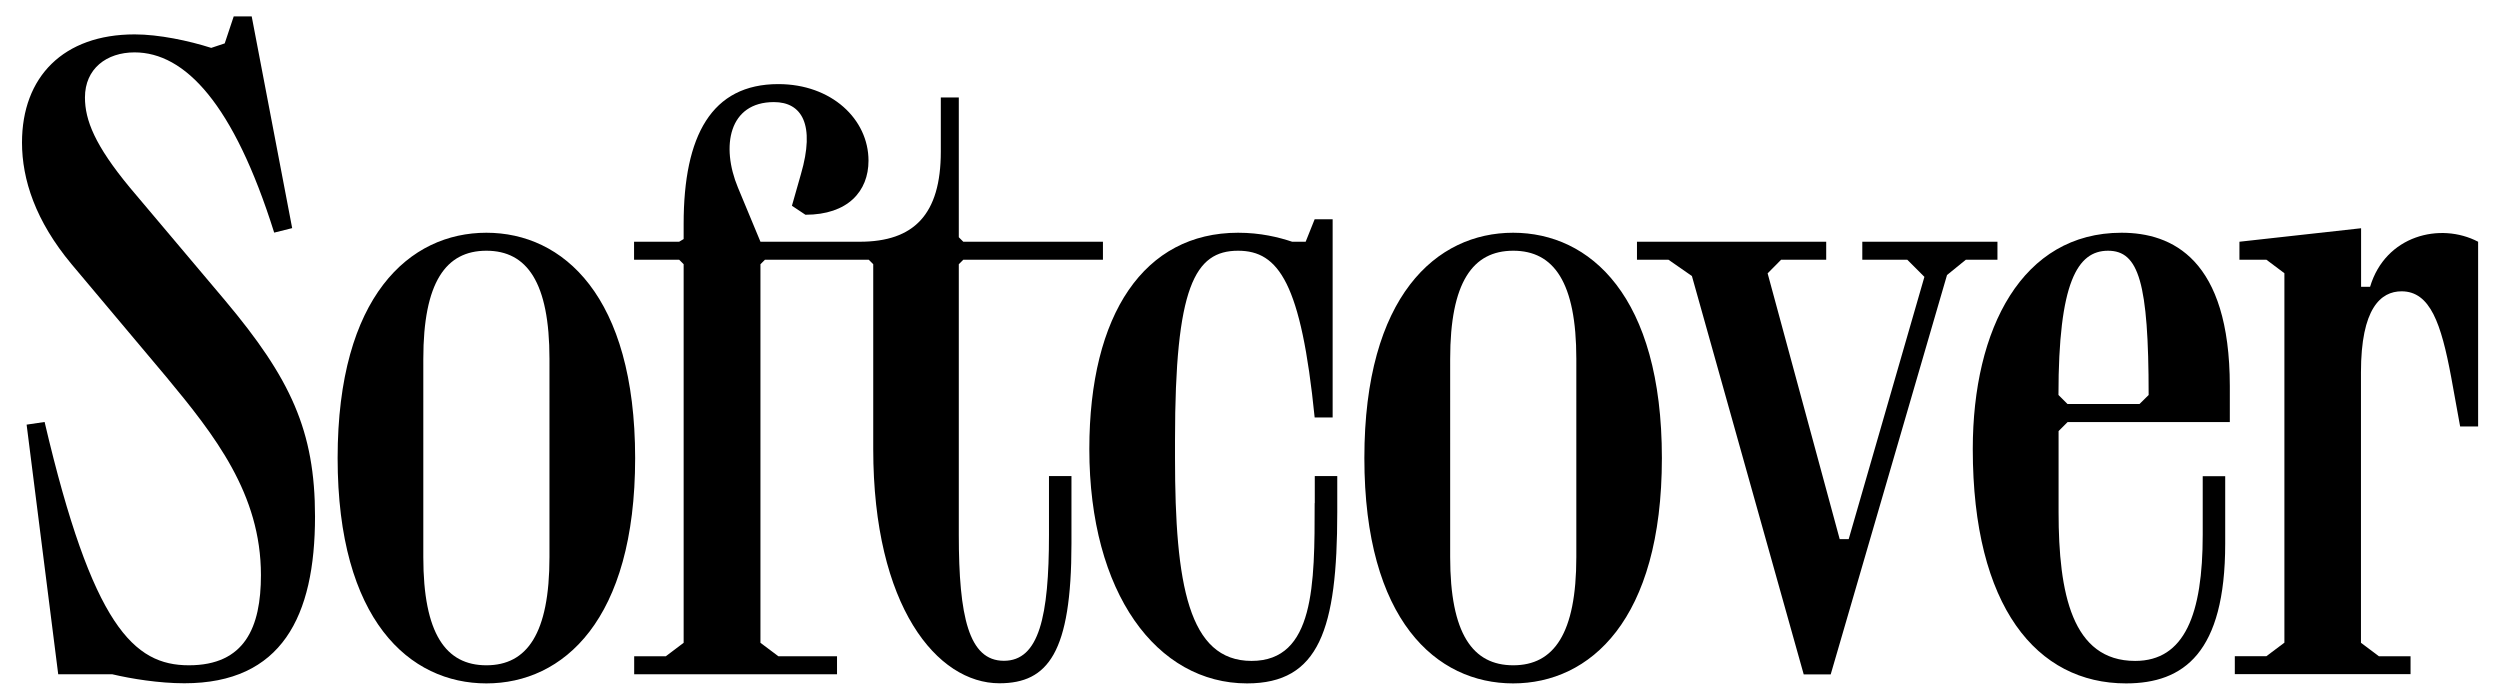 <?xml version="1.0" encoding="utf-8"?>
<!-- Generator: Adobe Illustrator 27.9.0, SVG Export Plug-In . SVG Version: 6.00 Build 0)  -->
<svg version="1.1" id="Ebene_1" xmlns="http://www.w3.org/2000/svg" xmlns:xlink="http://www.w3.org/1999/xlink" x="0px" y="0px"
	 viewBox="0 0 2057 575.8" style="enable-background:new 0 0 2057 575.8;" xml:space="preserve">
<g>
	<path d="M106.9,154.4C78,119.5,69.9,98.8,69.9,80.2c0-23.7,17.8-37.1,40.8-37.1c41.5,0,81.6,42.3,114.9,148.3l14.8-3.7L207.1,13.5
		h-14.8l-7.4,22.2l-11.1,3.7c-18.5-5.9-43-11.1-63-11.1c-58.6,0-92.7,34.9-92.7,89c0,30.4,11.1,64.5,40.8,100.1l77.9,92.7
		c40,48.2,77.9,96.4,77.9,163.1c0,43-13.3,74.2-59.3,74.2c-45.2,0-79.3-31.9-118.7-200.2l-14.8,2.2l26,205.4h44.5
		c15.6,3.7,38.6,7.4,59.3,7.4c80.1,0,107.5-54.9,107.5-137.2c0-70.5-20-113.5-74.2-178L106.9,154.4z"/>
	<path d="M400.2,191.5c-63,0-122.4,51.9-122.4,185.4c0,133.5,59.3,185.4,122.4,185.4s122.4-51.9,122.4-185.4
		C522.5,243.4,463.2,191.5,400.2,191.5z M452.1,458.4c0,63-18.5,89-51.9,89s-51.9-26-51.9-89V295.3c0-63,18.5-89,51.9-89
		s51.9,26,51.9,89V458.4z"/>
	<path d="M863.1,439.9c0,67.5-8.2,103.8-37.1,103.8c-28.9,0-37.1-36.3-37.1-103.8V217.4l3.7-3.7h114.9v-14.8H792.6l-3.7-3.7V80.2
		h-14.8v44.5c0,51.9-22.2,74.2-66.7,74.2h-26h-55.7l-18.5-44.5C593,120.3,599.7,84,636.8,84c23,0,34.1,18.5,22.2,59.3l-7.4,26
		l11.1,7.4c34.9,0,51.9-19.3,51.9-44.5c0-34.1-30.4-63-74.2-63c-54.9,0-77.9,42.3-77.9,114.9v12.6l-3.7,2.2h-37.1v14.8h37.1l3.7,3.7
		v311.5L547.8,540h-26v14.8h166.9V540h-48.2l-14.8-11.1V217.4l3.7-3.7h52H711h3.8l3.7,3.7v152c0,129.8,52.7,192.8,103.8,192.8
		c40,0,59.3-25.2,59.3-114.9v-55.6h-18.5V439.9z"/>
	<path d="M1081.7,414c0,66.7,0,129.8-51.9,129.8c-51.9,0-63-63-63-166.9V362c0-126.1,16.3-155.7,51.9-155.7
		c33.4,0,51.9,26.7,63,137.2h14.8V180.4h-14.8l-7.4,18.5h-11.1c-11.1-3.7-26-7.4-44.5-7.4c-77.1,0-122.4,66.7-122.4,178
		c0,118.7,55.6,192.8,129.8,192.8c59.3,0,74.2-44.5,74.2-140.9v-29.7h-18.5V414z"/>
	<path d="M1245,191.5c-63,0-122.4,51.9-122.4,185.4c0,133.5,59.3,185.4,122.4,185.4s122.4-51.9,122.4-185.4
		C1367.4,243.4,1308.1,191.5,1245,191.5z M1297,458.4c0,63-18.5,89-51.9,89s-51.9-26-51.9-89V295.3c0-63,18.5-89,51.9-89
		s51.9,26,51.9,89V458.4z"/>
	<polygon points="1643.5,198.9 1532.3,198.9 1532.3,213.7 1569.3,213.7 1583.4,227.8 1521.1,443.6 1513.7,443.6 1454.4,224.9 
		1465.5,213.7 1502.6,213.7 1502.6,198.9 1346.9,198.9 1346.9,213.7 1372.8,213.7 1392.1,227.1 1484.1,554.9 1506.3,554.9 
		1602,226.3 1617.5,213.7 1643.5,213.7 	"/>
	<path d="M1745.6,191.5c-81.6,0-122.4,78.6-122.4,178c0,129.8,52.7,192.8,126.1,192.8c47.5,0,81.6-25.2,81.6-114.9v-55.6h-18.5v48.2
		c0,65.3-14.8,103.8-55.6,103.8c-51.9,0-63-55.6-63-122.4v-66.7l7.4-7.4h133.5v-29.7C1834.6,213,1787.1,191.5,1745.6,191.5z
		 M1760.4,332.4h-59.3l-7.4-7.4c0-92.7,15.6-118.7,40.8-118.7c25.2,0,33.4,26,33.4,118.7L1760.4,332.4z"/>
	<path d="M1950.1,236h-7.4v-48.2l-100.1,11.1v14.8h22.2l14.8,11.1v304l-14.8,11.1h-26v14.8h144.6V540h-26l-14.8-11.1V306.4
		c0-52.7,16.3-66.7,33.4-66.7c23.7,0,32.6,26.7,40.8,70.4l7.4,40.8h14.8v-152C2007.9,182.6,1962.7,193.7,1950.1,236z"/>
</g>
</svg>
